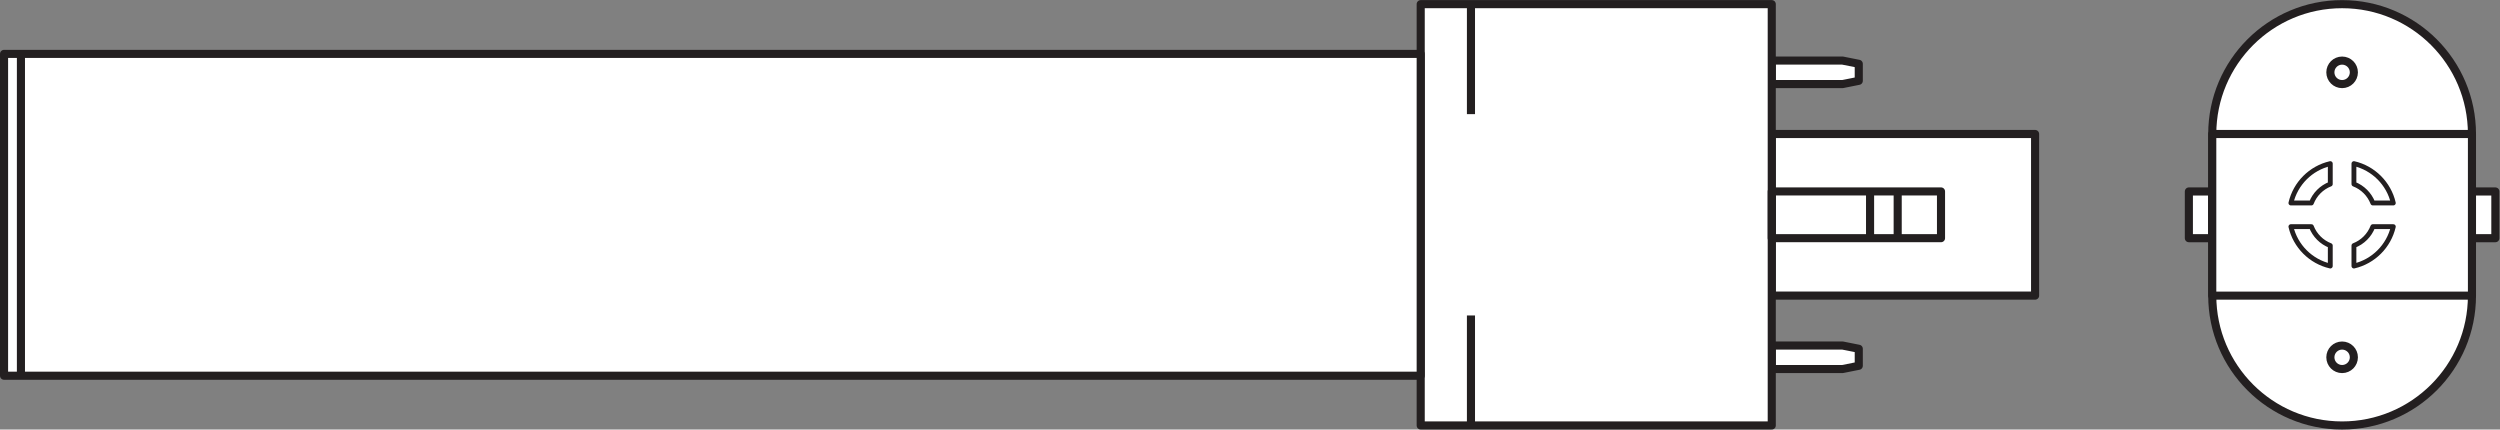 <?xml version="1.0" encoding="UTF-8" standalone="no"?>
<svg
   xmlns:dc="http://purl.org/dc/elements/1.1/"
   xmlns:cc="http://creativecommons.org/ns#"
   xmlns:rdf="http://www.w3.org/1999/02/22-rdf-syntax-ns#"
   xmlns:svg="http://www.w3.org/2000/svg"
   xmlns="http://www.w3.org/2000/svg"
   viewBox="0 0 291.48 50.08"
   height="50.08"
   width="291.48"
   xml:space="preserve"
   id="svg2"
   version="1.1"><rect x="0" y="0" width="291.48" height="50.08" fill="#808080" stroke="none"/><defs
     id="defs6" /><g
     transform="matrix(1.333,0,0,-1.333,0,50.08)"
     id="g10"><g
       transform="scale(0.1)"
       id="g12"><path
         id="path14"
         style="fill:#ffffff;fill-opacity:1;fill-rule:nonzero;stroke:none"
         d="m 1934.97,167.363 h -20.46 v 40.864 h 20.46 v -40.864" /><path
         id="path16"
         style="fill:none;stroke:#231f20;stroke-width:7.087;stroke-linecap:butt;stroke-linejoin:round;stroke-miterlimit:10;stroke-dasharray:none;stroke-opacity:1"
         d="m 1934.97,167.363 h -20.46 v 40.864 h 20.46 z" /><path
         id="path18"
         style="fill:#ffffff;fill-opacity:1;fill-rule:nonzero;stroke:none"
         d="m 2182.59,167.363 h -20.47 v 40.864 h 20.47 v -40.864" /><path
         id="path20"
         style="fill:none;stroke:#231f20;stroke-width:7.087;stroke-linecap:butt;stroke-linejoin:round;stroke-miterlimit:10;stroke-dasharray:none;stroke-opacity:1"
         d="m 2182.59,167.363 h -20.47 v 40.864 h 20.47 z" /><path
         id="path22"
         style="fill:#ffffff;fill-opacity:1;fill-rule:nonzero;stroke:none"
         d="m 1934.97,117.113 c 0,-62.722 50.86,-113.566 113.57,-113.566 62.73,0 113.58,50.844 113.58,113.566 V 258.48 c 0,62.727 -50.85,113.571 -113.58,113.571 -62.71,0 -113.57,-50.844 -113.57,-113.571 V 117.113" /><path
         id="path24"
         style="fill:none;stroke:#231f20;stroke-width:7.087;stroke-linecap:butt;stroke-linejoin:round;stroke-miterlimit:10;stroke-dasharray:none;stroke-opacity:1"
         d="m 1934.97,117.113 c 0,-62.722 50.86,-113.566 113.57,-113.566 62.73,0 113.58,50.844 113.58,113.566 V 258.48 c 0,62.727 -50.85,113.571 -113.58,113.571 -62.71,0 -113.57,-50.844 -113.57,-113.571 z" /><path
         id="path26"
         style="fill:none;stroke:#231f20;stroke-width:7.087;stroke-linecap:butt;stroke-linejoin:round;stroke-miterlimit:10;stroke-dasharray:none;stroke-opacity:1"
         d="m 2058.83,312.418 c 0,-5.676 -4.61,-10.273 -10.29,-10.273 -5.66,0 -10.27,4.597 -10.27,10.273 0,5.676 4.61,10.277 10.27,10.277 5.68,0 10.29,-4.601 10.29,-10.277 z" /><path
         id="path28"
         style="fill:none;stroke:#231f20;stroke-width:7.087;stroke-linecap:butt;stroke-linejoin:round;stroke-miterlimit:10;stroke-dasharray:none;stroke-opacity:1"
         d="m 2058.83,63.18 c 0,-5.68 -4.61,-10.281 -10.29,-10.281 -5.66,0 -10.27,4.602 -10.27,10.281 0,5.672 4.61,10.273 10.27,10.273 5.68,0 10.29,-4.601 10.29,-10.273 z" /><path
         id="path30"
         style="fill:#ffffff;fill-opacity:1;fill-rule:nonzero;stroke:none"
         d="m 2162.12,117.117 h -227.15 v 141.36 h 227.15 v -141.36" /><path
         id="path32"
         style="fill:none;stroke:#231f20;stroke-width:7.087;stroke-linecap:butt;stroke-linejoin:round;stroke-miterlimit:10;stroke-dasharray:none;stroke-opacity:1"
         d="m 2162.12,117.117 h -227.15 v 141.36 h 227.15 z" /><path
         id="path34"
         style="fill:none;stroke:#231f20;stroke-width:4.252;stroke-linecap:butt;stroke-linejoin:round;stroke-miterlimit:10;stroke-dasharray:none;stroke-opacity:1"
         d="m 2058.89,214.684 c 7.6,-2.93 13.61,-8.954 16.54,-16.543 h 17.9 c -3.95,17.058 -17.38,30.5 -34.44,34.449 z" /><path
         id="path36"
         style="fill:none;stroke:#231f20;stroke-width:4.252;stroke-linecap:butt;stroke-linejoin:round;stroke-miterlimit:10;stroke-dasharray:none;stroke-opacity:1"
         d="m 2021.66,198.141 c 2.94,7.597 8.95,13.617 16.54,16.547 v 17.902 c -17.06,-3.942 -30.49,-17.387 -34.44,-34.449 z" /><path
         id="path38"
         style="fill:none;stroke:#231f20;stroke-width:4.252;stroke-linecap:butt;stroke-linejoin:round;stroke-miterlimit:10;stroke-dasharray:none;stroke-opacity:1"
         d="m 2038.2,160.906 c -7.59,2.934 -13.6,8.953 -16.54,16.551 h -17.9 c 3.95,-17.066 17.38,-30.516 34.44,-34.449 z" /><path
         id="path40"
         style="fill:none;stroke:#231f20;stroke-width:4.252;stroke-linecap:butt;stroke-linejoin:round;stroke-miterlimit:10;stroke-dasharray:none;stroke-opacity:1"
         d="m 2075.43,177.457 c -2.93,-7.594 -8.94,-13.613 -16.54,-16.543 v -17.906 c 17.06,3.945 30.49,17.387 34.44,34.449 z" /><path
         id="path42"
         style="fill:#ffffff;fill-opacity:1;fill-rule:nonzero;stroke:none"
         d="m 1611.61,302.156 14.18,2.84 v 14.875 l -14.18,2.84 h -61.93 v -20.555 h 61.93" /><path
         id="path44"
         style="fill:none;stroke:#231f20;stroke-width:7.087;stroke-linecap:butt;stroke-linejoin:round;stroke-miterlimit:10;stroke-dasharray:none;stroke-opacity:1"
         d="m 1611.61,302.156 14.18,2.84 v 14.875 l -14.18,2.84 h -61.93 v -20.555 z" /><path
         id="path46"
         style="fill:#ffffff;fill-opacity:1;fill-rule:nonzero;stroke:none"
         d="m 1611.61,52.922 14.18,2.832 v 14.879 l -14.18,2.832 h -61.93 V 52.922 h 61.93" /><path
         id="path48"
         style="fill:none;stroke:#231f20;stroke-width:7.087;stroke-linecap:butt;stroke-linejoin:round;stroke-miterlimit:10;stroke-dasharray:none;stroke-opacity:1"
         d="m 1611.61,52.922 14.18,2.832 v 14.879 l -14.18,2.832 h -61.93 V 52.922 Z" /><path
         id="path50"
         style="fill:#ffffff;fill-opacity:1;fill-rule:nonzero;stroke:none"
         d="m 1780.01,117.129 h -230.33 v 141.367 h 230.33 V 117.129" /><path
         id="path52"
         style="fill:none;stroke:#231f20;stroke-width:7.087;stroke-linecap:butt;stroke-linejoin:round;stroke-miterlimit:10;stroke-dasharray:none;stroke-opacity:1"
         d="m 1780.01,117.129 h -230.33 v 141.367 h 230.33 z" /><path
         id="path54"
         style="fill:#ffffff;fill-opacity:1;fill-rule:nonzero;stroke:none"
         d="m 1242.63,3.559 h 307.05 V 372.066 H 1242.63 V 3.559" /><path
         id="path56"
         style="fill:none;stroke:#231f20;stroke-width:7.087;stroke-linecap:butt;stroke-linejoin:round;stroke-miterlimit:10;stroke-dasharray:none;stroke-opacity:1"
         d="m 1242.63,3.559 h 307.05 V 372.066 h -307.05 z" /><path
         id="path58"
         style="fill:#ffffff;fill-opacity:1;fill-rule:nonzero;stroke:none"
         d="M 1242.63,47.059 H 3.543 V 328.559 H 1242.63 V 47.059" /><path
         id="path60"
         style="fill:none;stroke:#231f20;stroke-width:7.087;stroke-linecap:butt;stroke-linejoin:round;stroke-miterlimit:10;stroke-dasharray:none;stroke-opacity:1"
         d="M 1242.63,47.059 H 3.543 V 328.559 H 1242.63 Z" /><path
         id="path62"
         style="fill:none;stroke:#231f20;stroke-width:7.087;stroke-linecap:butt;stroke-linejoin:round;stroke-miterlimit:10;stroke-dasharray:none;stroke-opacity:1"
         d="m 1697.72,167.379 h -148.04 v 40.867 h 148.04 z" /><path
         id="path64"
         style="fill:none;stroke:#231f20;stroke-width:7.087;stroke-linecap:butt;stroke-linejoin:round;stroke-miterlimit:10;stroke-dasharray:none;stroke-opacity:1"
         d="M 1659.83,208.246 V 167.379" /><path
         id="path66"
         style="fill:none;stroke:#231f20;stroke-width:7.087;stroke-linecap:butt;stroke-linejoin:round;stroke-miterlimit:10;stroke-dasharray:none;stroke-opacity:1"
         d="M 1635.67,208.246 V 167.379" /><path
         id="path68"
         style="fill:#ffffff;fill-opacity:1;fill-rule:nonzero;stroke:none"
         d="M 18.305,328.559 V 47.059" /><path
         id="path70"
         style="fill:none;stroke:#231f20;stroke-width:7.087;stroke-linecap:butt;stroke-linejoin:round;stroke-miterlimit:10;stroke-dasharray:none;stroke-opacity:1"
         d="M 18.305,328.559 V 47.059" /><path
         id="path72"
         style="fill:none;stroke:#231f20;stroke-width:7.087;stroke-linecap:butt;stroke-linejoin:round;stroke-miterlimit:10;stroke-dasharray:none;stroke-opacity:1"
         d="M 1286.59,99.785 V 3.559" /><path
         id="path74"
         style="fill:none;stroke:#231f20;stroke-width:7.087;stroke-linecap:butt;stroke-linejoin:round;stroke-miterlimit:10;stroke-dasharray:none;stroke-opacity:1"
         d="M 1286.59,372.066 V 275.84" /></g></g></svg>